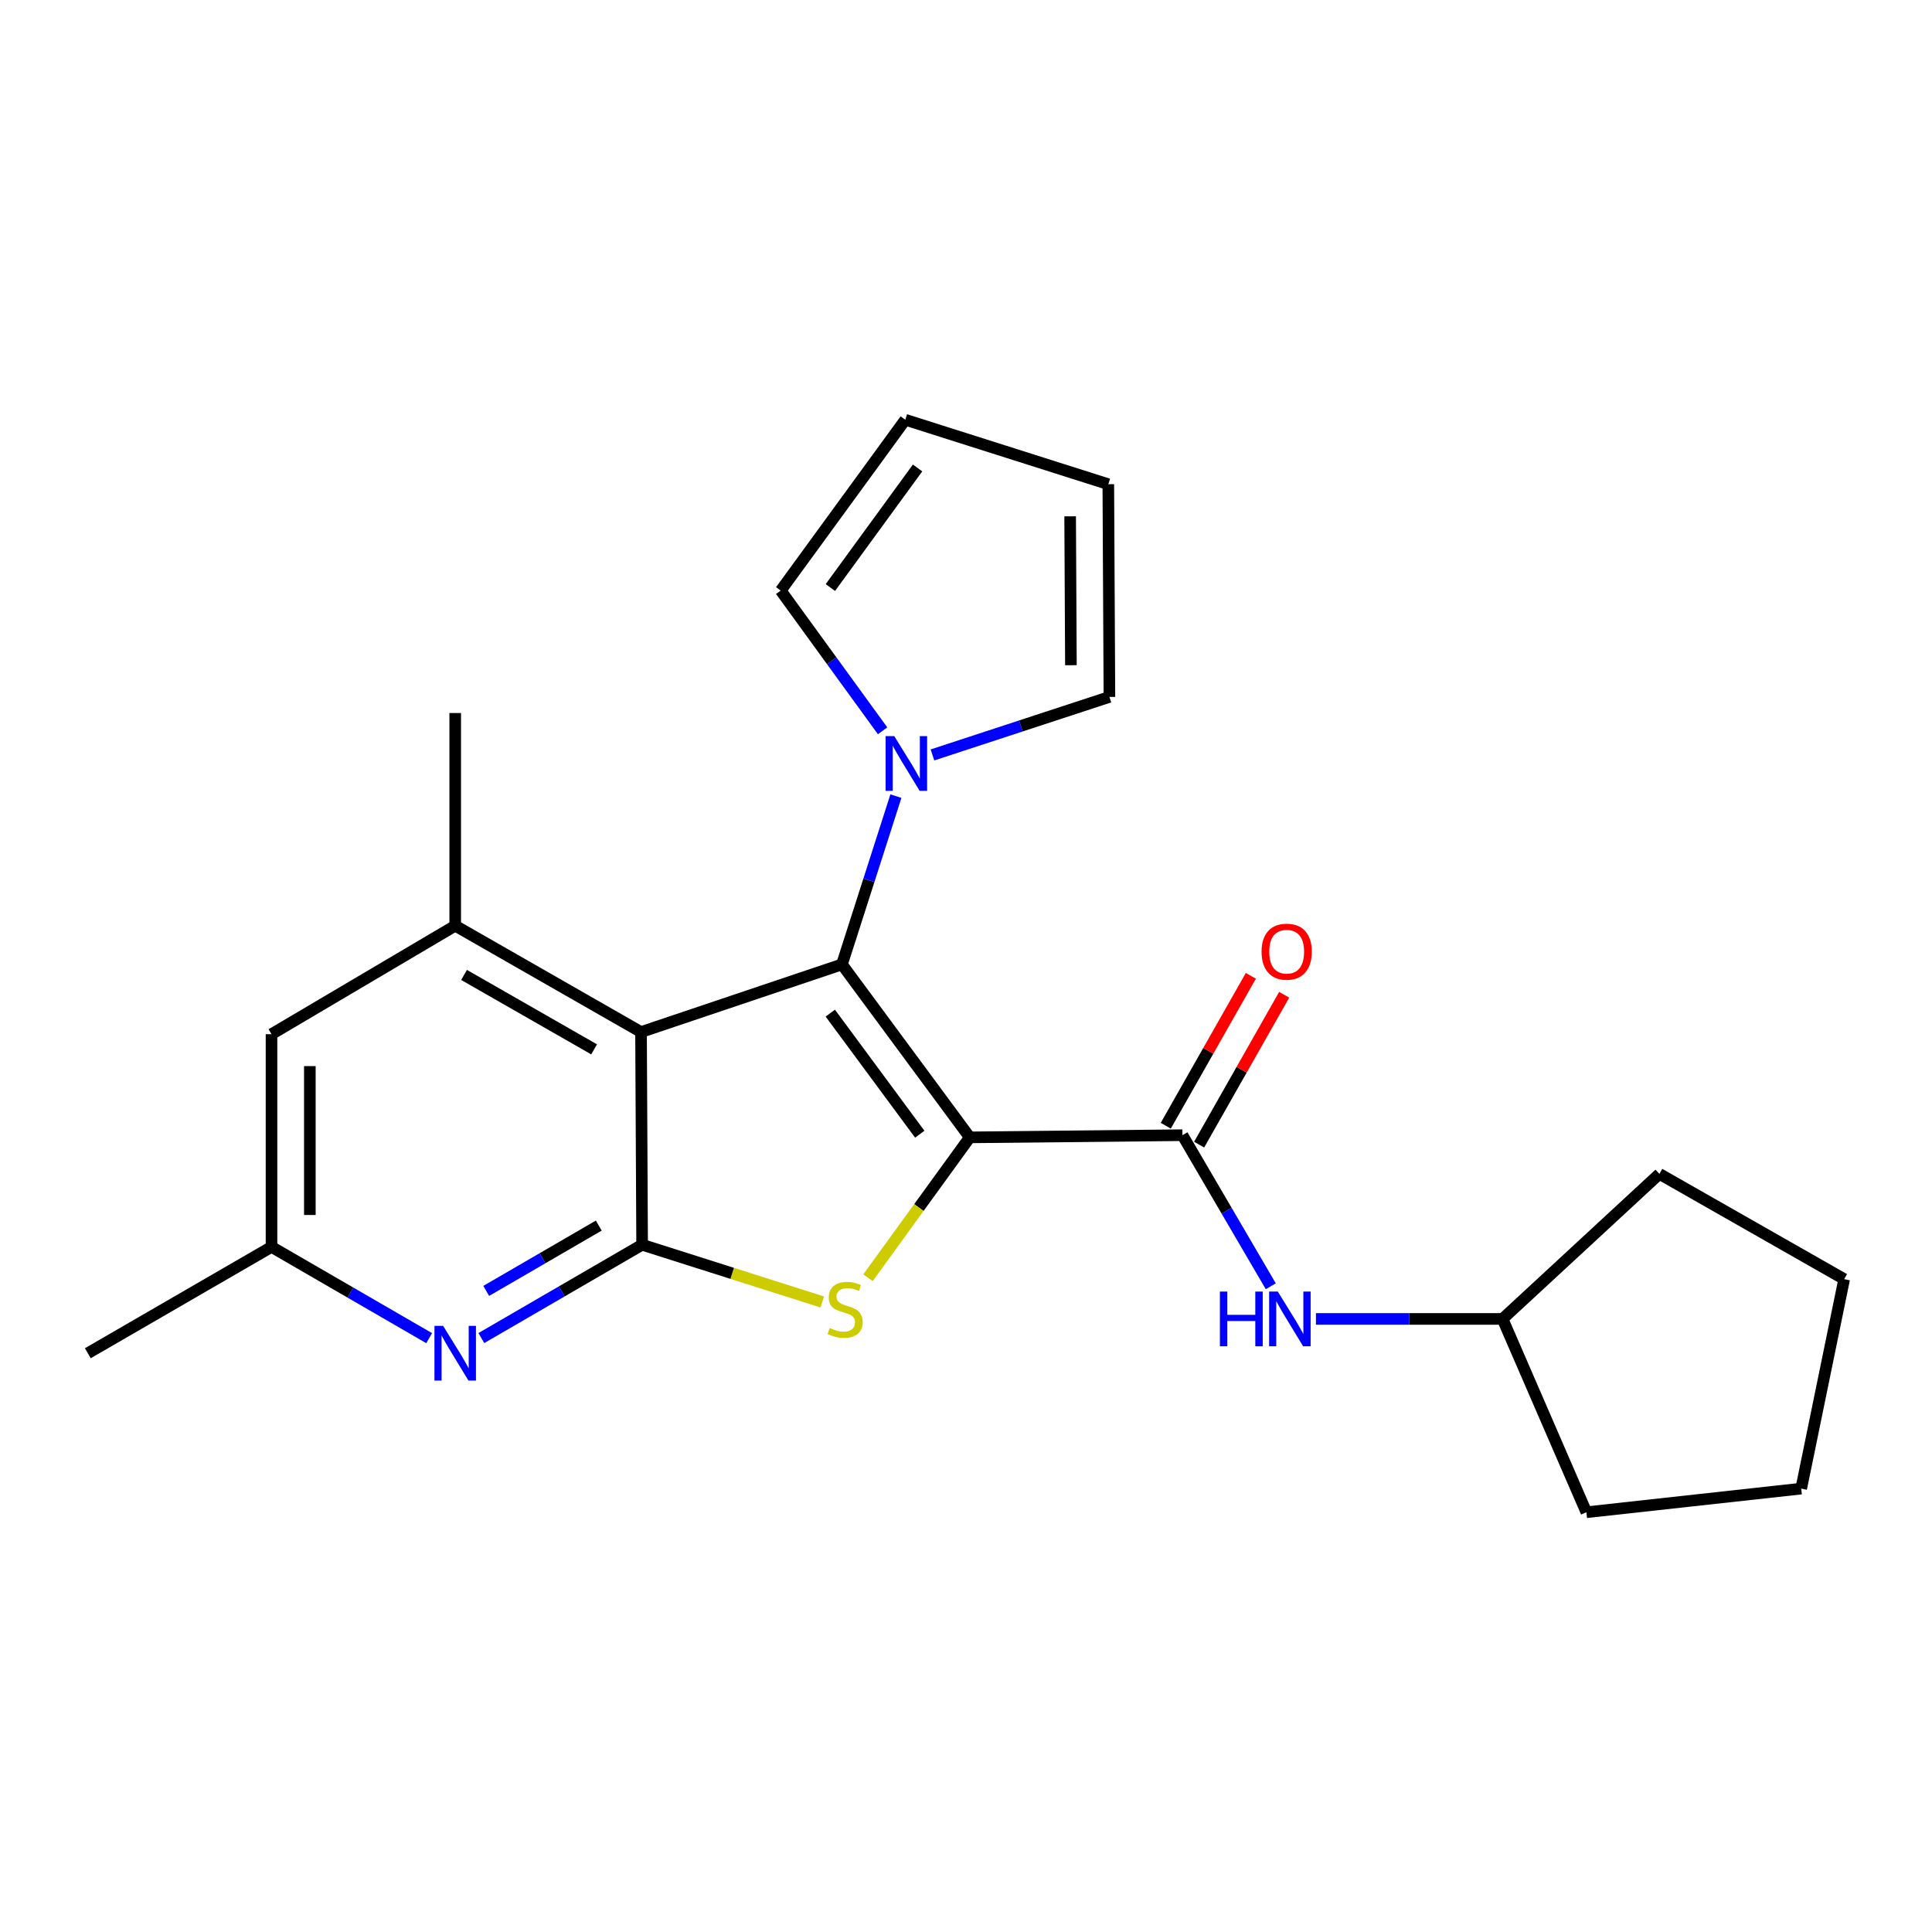 <?xml version='1.0' encoding='iso-8859-1'?>
<svg version='1.1' baseProfile='full'
              xmlns='http://www.w3.org/2000/svg'
                      xmlns:rdkit='http://www.rdkit.org/xml'
                      xmlns:xlink='http://www.w3.org/1999/xlink'
                  xml:space='preserve'
width='1000px' height='1000px' viewBox='0 0 1000 1000'>
<!-- END OF HEADER -->
<rect style='opacity:1.0;fill:#FFFFFF;stroke:none' width='1000' height='1000' x='0' y='0'> </rect>
<path class='bond-0' d='M 501.951,588.698 L 435.786,499.173' style='fill:none;fill-rule:evenodd;stroke:#000000;stroke-width:6px;stroke-linecap:butt;stroke-linejoin:miter;stroke-opacity:1' />
<path class='bond-0' d='M 476.069,587.063 L 429.753,524.396' style='fill:none;fill-rule:evenodd;stroke:#000000;stroke-width:6px;stroke-linecap:butt;stroke-linejoin:miter;stroke-opacity:1' />
<path class='bond-1' d='M 501.951,588.698 L 475.609,625.024' style='fill:none;fill-rule:evenodd;stroke:#000000;stroke-width:6px;stroke-linecap:butt;stroke-linejoin:miter;stroke-opacity:1' />
<path class='bond-1' d='M 475.609,625.024 L 449.267,661.35' style='fill:none;fill-rule:evenodd;stroke:#CCCC00;stroke-width:6px;stroke-linecap:butt;stroke-linejoin:miter;stroke-opacity:1' />
<path class='bond-4' d='M 501.951,588.698 L 612.035,587.573' style='fill:none;fill-rule:evenodd;stroke:#000000;stroke-width:6px;stroke-linecap:butt;stroke-linejoin:miter;stroke-opacity:1' />
<path class='bond-2' d='M 435.786,499.173 L 331.798,534.185' style='fill:none;fill-rule:evenodd;stroke:#000000;stroke-width:6px;stroke-linecap:butt;stroke-linejoin:miter;stroke-opacity:1' />
<path class='bond-5' d='M 435.786,499.173 L 449.752,455.624' style='fill:none;fill-rule:evenodd;stroke:#000000;stroke-width:6px;stroke-linecap:butt;stroke-linejoin:miter;stroke-opacity:1' />
<path class='bond-5' d='M 449.752,455.624 L 463.717,412.076' style='fill:none;fill-rule:evenodd;stroke:#0000FF;stroke-width:6px;stroke-linecap:butt;stroke-linejoin:miter;stroke-opacity:1' />
<path class='bond-3' d='M 425.603,673.9 L 378.982,659.09' style='fill:none;fill-rule:evenodd;stroke:#CCCC00;stroke-width:6px;stroke-linecap:butt;stroke-linejoin:miter;stroke-opacity:1' />
<path class='bond-3' d='M 378.982,659.09 L 332.361,644.28' style='fill:none;fill-rule:evenodd;stroke:#000000;stroke-width:6px;stroke-linecap:butt;stroke-linejoin:miter;stroke-opacity:1' />
<path class='bond-7' d='M 331.798,534.185 L 235.616,479.143' style='fill:none;fill-rule:evenodd;stroke:#000000;stroke-width:6px;stroke-linecap:butt;stroke-linejoin:miter;stroke-opacity:1' />
<path class='bond-7' d='M 307.515,543.151 L 240.187,504.621' style='fill:none;fill-rule:evenodd;stroke:#000000;stroke-width:6px;stroke-linecap:butt;stroke-linejoin:miter;stroke-opacity:1' />
<path class='bond-23' d='M 331.798,534.185 L 332.361,644.28' style='fill:none;fill-rule:evenodd;stroke:#000000;stroke-width:6px;stroke-linecap:butt;stroke-linejoin:miter;stroke-opacity:1' />
<path class='bond-6' d='M 332.361,644.28 L 290.756,668.429' style='fill:none;fill-rule:evenodd;stroke:#000000;stroke-width:6px;stroke-linecap:butt;stroke-linejoin:miter;stroke-opacity:1' />
<path class='bond-6' d='M 290.756,668.429 L 249.152,692.578' style='fill:none;fill-rule:evenodd;stroke:#0000FF;stroke-width:6px;stroke-linecap:butt;stroke-linejoin:miter;stroke-opacity:1' />
<path class='bond-6' d='M 309.918,634.363 L 280.795,651.268' style='fill:none;fill-rule:evenodd;stroke:#000000;stroke-width:6px;stroke-linecap:butt;stroke-linejoin:miter;stroke-opacity:1' />
<path class='bond-6' d='M 280.795,651.268 L 251.672,668.172' style='fill:none;fill-rule:evenodd;stroke:#0000FF;stroke-width:6px;stroke-linecap:butt;stroke-linejoin:miter;stroke-opacity:1' />
<path class='bond-8' d='M 612.035,587.573 L 634.893,626.667' style='fill:none;fill-rule:evenodd;stroke:#000000;stroke-width:6px;stroke-linecap:butt;stroke-linejoin:miter;stroke-opacity:1' />
<path class='bond-8' d='M 634.893,626.667 L 657.75,665.762' style='fill:none;fill-rule:evenodd;stroke:#0000FF;stroke-width:6px;stroke-linecap:butt;stroke-linejoin:miter;stroke-opacity:1' />
<path class='bond-13' d='M 620.664,592.47 L 642.676,553.682' style='fill:none;fill-rule:evenodd;stroke:#000000;stroke-width:6px;stroke-linecap:butt;stroke-linejoin:miter;stroke-opacity:1' />
<path class='bond-13' d='M 642.676,553.682 L 664.688,514.893' style='fill:none;fill-rule:evenodd;stroke:#FF0000;stroke-width:6px;stroke-linecap:butt;stroke-linejoin:miter;stroke-opacity:1' />
<path class='bond-13' d='M 603.406,582.677 L 625.418,543.888' style='fill:none;fill-rule:evenodd;stroke:#000000;stroke-width:6px;stroke-linecap:butt;stroke-linejoin:miter;stroke-opacity:1' />
<path class='bond-13' d='M 625.418,543.888 L 647.43,505.1' style='fill:none;fill-rule:evenodd;stroke:#FF0000;stroke-width:6px;stroke-linecap:butt;stroke-linejoin:miter;stroke-opacity:1' />
<path class='bond-11' d='M 456.833,378.259 L 430.463,341.971' style='fill:none;fill-rule:evenodd;stroke:#0000FF;stroke-width:6px;stroke-linecap:butt;stroke-linejoin:miter;stroke-opacity:1' />
<path class='bond-11' d='M 430.463,341.971 L 404.093,305.683' style='fill:none;fill-rule:evenodd;stroke:#000000;stroke-width:6px;stroke-linecap:butt;stroke-linejoin:miter;stroke-opacity:1' />
<path class='bond-12' d='M 482.638,390.757 L 528.436,375.741' style='fill:none;fill-rule:evenodd;stroke:#0000FF;stroke-width:6px;stroke-linecap:butt;stroke-linejoin:miter;stroke-opacity:1' />
<path class='bond-12' d='M 528.436,375.741 L 574.234,360.725' style='fill:none;fill-rule:evenodd;stroke:#000000;stroke-width:6px;stroke-linecap:butt;stroke-linejoin:miter;stroke-opacity:1' />
<path class='bond-10' d='M 222.129,692.628 L 181.332,669.011' style='fill:none;fill-rule:evenodd;stroke:#0000FF;stroke-width:6px;stroke-linecap:butt;stroke-linejoin:miter;stroke-opacity:1' />
<path class='bond-10' d='M 181.332,669.011 L 140.535,645.393' style='fill:none;fill-rule:evenodd;stroke:#000000;stroke-width:6px;stroke-linecap:butt;stroke-linejoin:miter;stroke-opacity:1' />
<path class='bond-9' d='M 235.616,479.143 L 140.535,535.298' style='fill:none;fill-rule:evenodd;stroke:#000000;stroke-width:6px;stroke-linecap:butt;stroke-linejoin:miter;stroke-opacity:1' />
<path class='bond-17' d='M 235.616,479.143 L 235.616,369.059' style='fill:none;fill-rule:evenodd;stroke:#000000;stroke-width:6px;stroke-linecap:butt;stroke-linejoin:miter;stroke-opacity:1' />
<path class='bond-16' d='M 681.131,682.676 L 729.427,682.676' style='fill:none;fill-rule:evenodd;stroke:#0000FF;stroke-width:6px;stroke-linecap:butt;stroke-linejoin:miter;stroke-opacity:1' />
<path class='bond-16' d='M 729.427,682.676 L 777.723,682.676' style='fill:none;fill-rule:evenodd;stroke:#000000;stroke-width:6px;stroke-linecap:butt;stroke-linejoin:miter;stroke-opacity:1' />
<path class='bond-24' d='M 140.535,535.298 L 140.535,645.393' style='fill:none;fill-rule:evenodd;stroke:#000000;stroke-width:6px;stroke-linecap:butt;stroke-linejoin:miter;stroke-opacity:1' />
<path class='bond-24' d='M 160.378,551.813 L 160.378,628.879' style='fill:none;fill-rule:evenodd;stroke:#000000;stroke-width:6px;stroke-linecap:butt;stroke-linejoin:miter;stroke-opacity:1' />
<path class='bond-18' d='M 140.535,645.393 L 45.455,700.435' style='fill:none;fill-rule:evenodd;stroke:#000000;stroke-width:6px;stroke-linecap:butt;stroke-linejoin:miter;stroke-opacity:1' />
<path class='bond-15' d='M 404.093,305.683 L 468.582,217.261' style='fill:none;fill-rule:evenodd;stroke:#000000;stroke-width:6px;stroke-linecap:butt;stroke-linejoin:miter;stroke-opacity:1' />
<path class='bond-15' d='M 429.798,304.112 L 474.941,242.217' style='fill:none;fill-rule:evenodd;stroke:#000000;stroke-width:6px;stroke-linecap:butt;stroke-linejoin:miter;stroke-opacity:1' />
<path class='bond-14' d='M 574.234,360.725 L 573.661,250.63' style='fill:none;fill-rule:evenodd;stroke:#000000;stroke-width:6px;stroke-linecap:butt;stroke-linejoin:miter;stroke-opacity:1' />
<path class='bond-14' d='M 554.306,344.314 L 553.905,267.248' style='fill:none;fill-rule:evenodd;stroke:#000000;stroke-width:6px;stroke-linecap:butt;stroke-linejoin:miter;stroke-opacity:1' />
<path class='bond-25' d='M 573.661,250.63 L 468.582,217.261' style='fill:none;fill-rule:evenodd;stroke:#000000;stroke-width:6px;stroke-linecap:butt;stroke-linejoin:miter;stroke-opacity:1' />
<path class='bond-19' d='M 777.723,682.676 L 821.113,782.739' style='fill:none;fill-rule:evenodd;stroke:#000000;stroke-width:6px;stroke-linecap:butt;stroke-linejoin:miter;stroke-opacity:1' />
<path class='bond-20' d='M 777.723,682.676 L 858.903,607.604' style='fill:none;fill-rule:evenodd;stroke:#000000;stroke-width:6px;stroke-linecap:butt;stroke-linejoin:miter;stroke-opacity:1' />
<path class='bond-21' d='M 821.113,782.739 L 932.299,770.503' style='fill:none;fill-rule:evenodd;stroke:#000000;stroke-width:6px;stroke-linecap:butt;stroke-linejoin:miter;stroke-opacity:1' />
<path class='bond-22' d='M 858.903,607.604 L 954.545,662.083' style='fill:none;fill-rule:evenodd;stroke:#000000;stroke-width:6px;stroke-linecap:butt;stroke-linejoin:miter;stroke-opacity:1' />
<path class='bond-26' d='M 932.299,770.503 L 954.545,662.083' style='fill:none;fill-rule:evenodd;stroke:#000000;stroke-width:6px;stroke-linecap:butt;stroke-linejoin:miter;stroke-opacity:1' />
<path  class='atom-2' d='M 429.44 687.38
Q 429.76 687.5, 431.08 688.06
Q 432.4 688.62, 433.84 688.98
Q 435.32 689.3, 436.76 689.3
Q 439.44 689.3, 441 688.02
Q 442.56 686.7, 442.56 684.42
Q 442.56 682.86, 441.76 681.9
Q 441 680.94, 439.8 680.42
Q 438.6 679.9, 436.6 679.3
Q 434.08 678.54, 432.56 677.82
Q 431.08 677.1, 430 675.58
Q 428.96 674.06, 428.96 671.5
Q 428.96 667.94, 431.36 665.74
Q 433.8 663.54, 438.6 663.54
Q 441.88 663.54, 445.6 665.1
L 444.68 668.18
Q 441.28 666.78, 438.72 666.78
Q 435.96 666.78, 434.44 667.94
Q 432.92 669.06, 432.96 671.02
Q 432.96 672.54, 433.72 673.46
Q 434.52 674.38, 435.64 674.9
Q 436.8 675.42, 438.72 676.02
Q 441.28 676.82, 442.8 677.62
Q 444.32 678.42, 445.4 680.06
Q 446.52 681.66, 446.52 684.42
Q 446.52 688.34, 443.88 690.46
Q 441.28 692.54, 436.92 692.54
Q 434.4 692.54, 432.48 691.98
Q 430.6 691.46, 428.36 690.54
L 429.44 687.38
' fill='#CCCC00'/>
<path  class='atom-6' d='M 462.873 381.025
L 472.153 396.025
Q 473.073 397.505, 474.553 400.185
Q 476.033 402.865, 476.113 403.025
L 476.113 381.025
L 479.873 381.025
L 479.873 409.345
L 475.993 409.345
L 466.033 392.945
Q 464.873 391.025, 463.633 388.825
Q 462.433 386.625, 462.073 385.945
L 462.073 409.345
L 458.393 409.345
L 458.393 381.025
L 462.873 381.025
' fill='#0000FF'/>
<path  class='atom-7' d='M 229.356 686.275
L 238.636 701.275
Q 239.556 702.755, 241.036 705.435
Q 242.516 708.115, 242.596 708.275
L 242.596 686.275
L 246.356 686.275
L 246.356 714.595
L 242.476 714.595
L 232.516 698.195
Q 231.356 696.275, 230.116 694.075
Q 228.916 691.875, 228.556 691.195
L 228.556 714.595
L 224.876 714.595
L 224.876 686.275
L 229.356 686.275
' fill='#0000FF'/>
<path  class='atom-9' d='M 631.419 668.516
L 635.259 668.516
L 635.259 680.556
L 649.739 680.556
L 649.739 668.516
L 653.579 668.516
L 653.579 696.836
L 649.739 696.836
L 649.739 683.756
L 635.259 683.756
L 635.259 696.836
L 631.419 696.836
L 631.419 668.516
' fill='#0000FF'/>
<path  class='atom-9' d='M 661.379 668.516
L 670.659 683.516
Q 671.579 684.996, 673.059 687.676
Q 674.539 690.356, 674.619 690.516
L 674.619 668.516
L 678.379 668.516
L 678.379 696.836
L 674.499 696.836
L 664.539 680.436
Q 663.379 678.516, 662.139 676.316
Q 660.939 674.116, 660.579 673.436
L 660.579 696.836
L 656.899 696.836
L 656.899 668.516
L 661.379 668.516
' fill='#0000FF'/>
<path  class='atom-14' d='M 652.986 492.584
Q 652.986 485.784, 656.346 481.984
Q 659.706 478.184, 665.986 478.184
Q 672.266 478.184, 675.626 481.984
Q 678.986 485.784, 678.986 492.584
Q 678.986 499.464, 675.586 503.384
Q 672.186 507.264, 665.986 507.264
Q 659.746 507.264, 656.346 503.384
Q 652.986 499.504, 652.986 492.584
M 665.986 504.064
Q 670.306 504.064, 672.626 501.184
Q 674.986 498.264, 674.986 492.584
Q 674.986 487.024, 672.626 484.224
Q 670.306 481.384, 665.986 481.384
Q 661.666 481.384, 659.306 484.184
Q 656.986 486.984, 656.986 492.584
Q 656.986 498.304, 659.306 501.184
Q 661.666 504.064, 665.986 504.064
' fill='#FF0000'/>
</svg>
